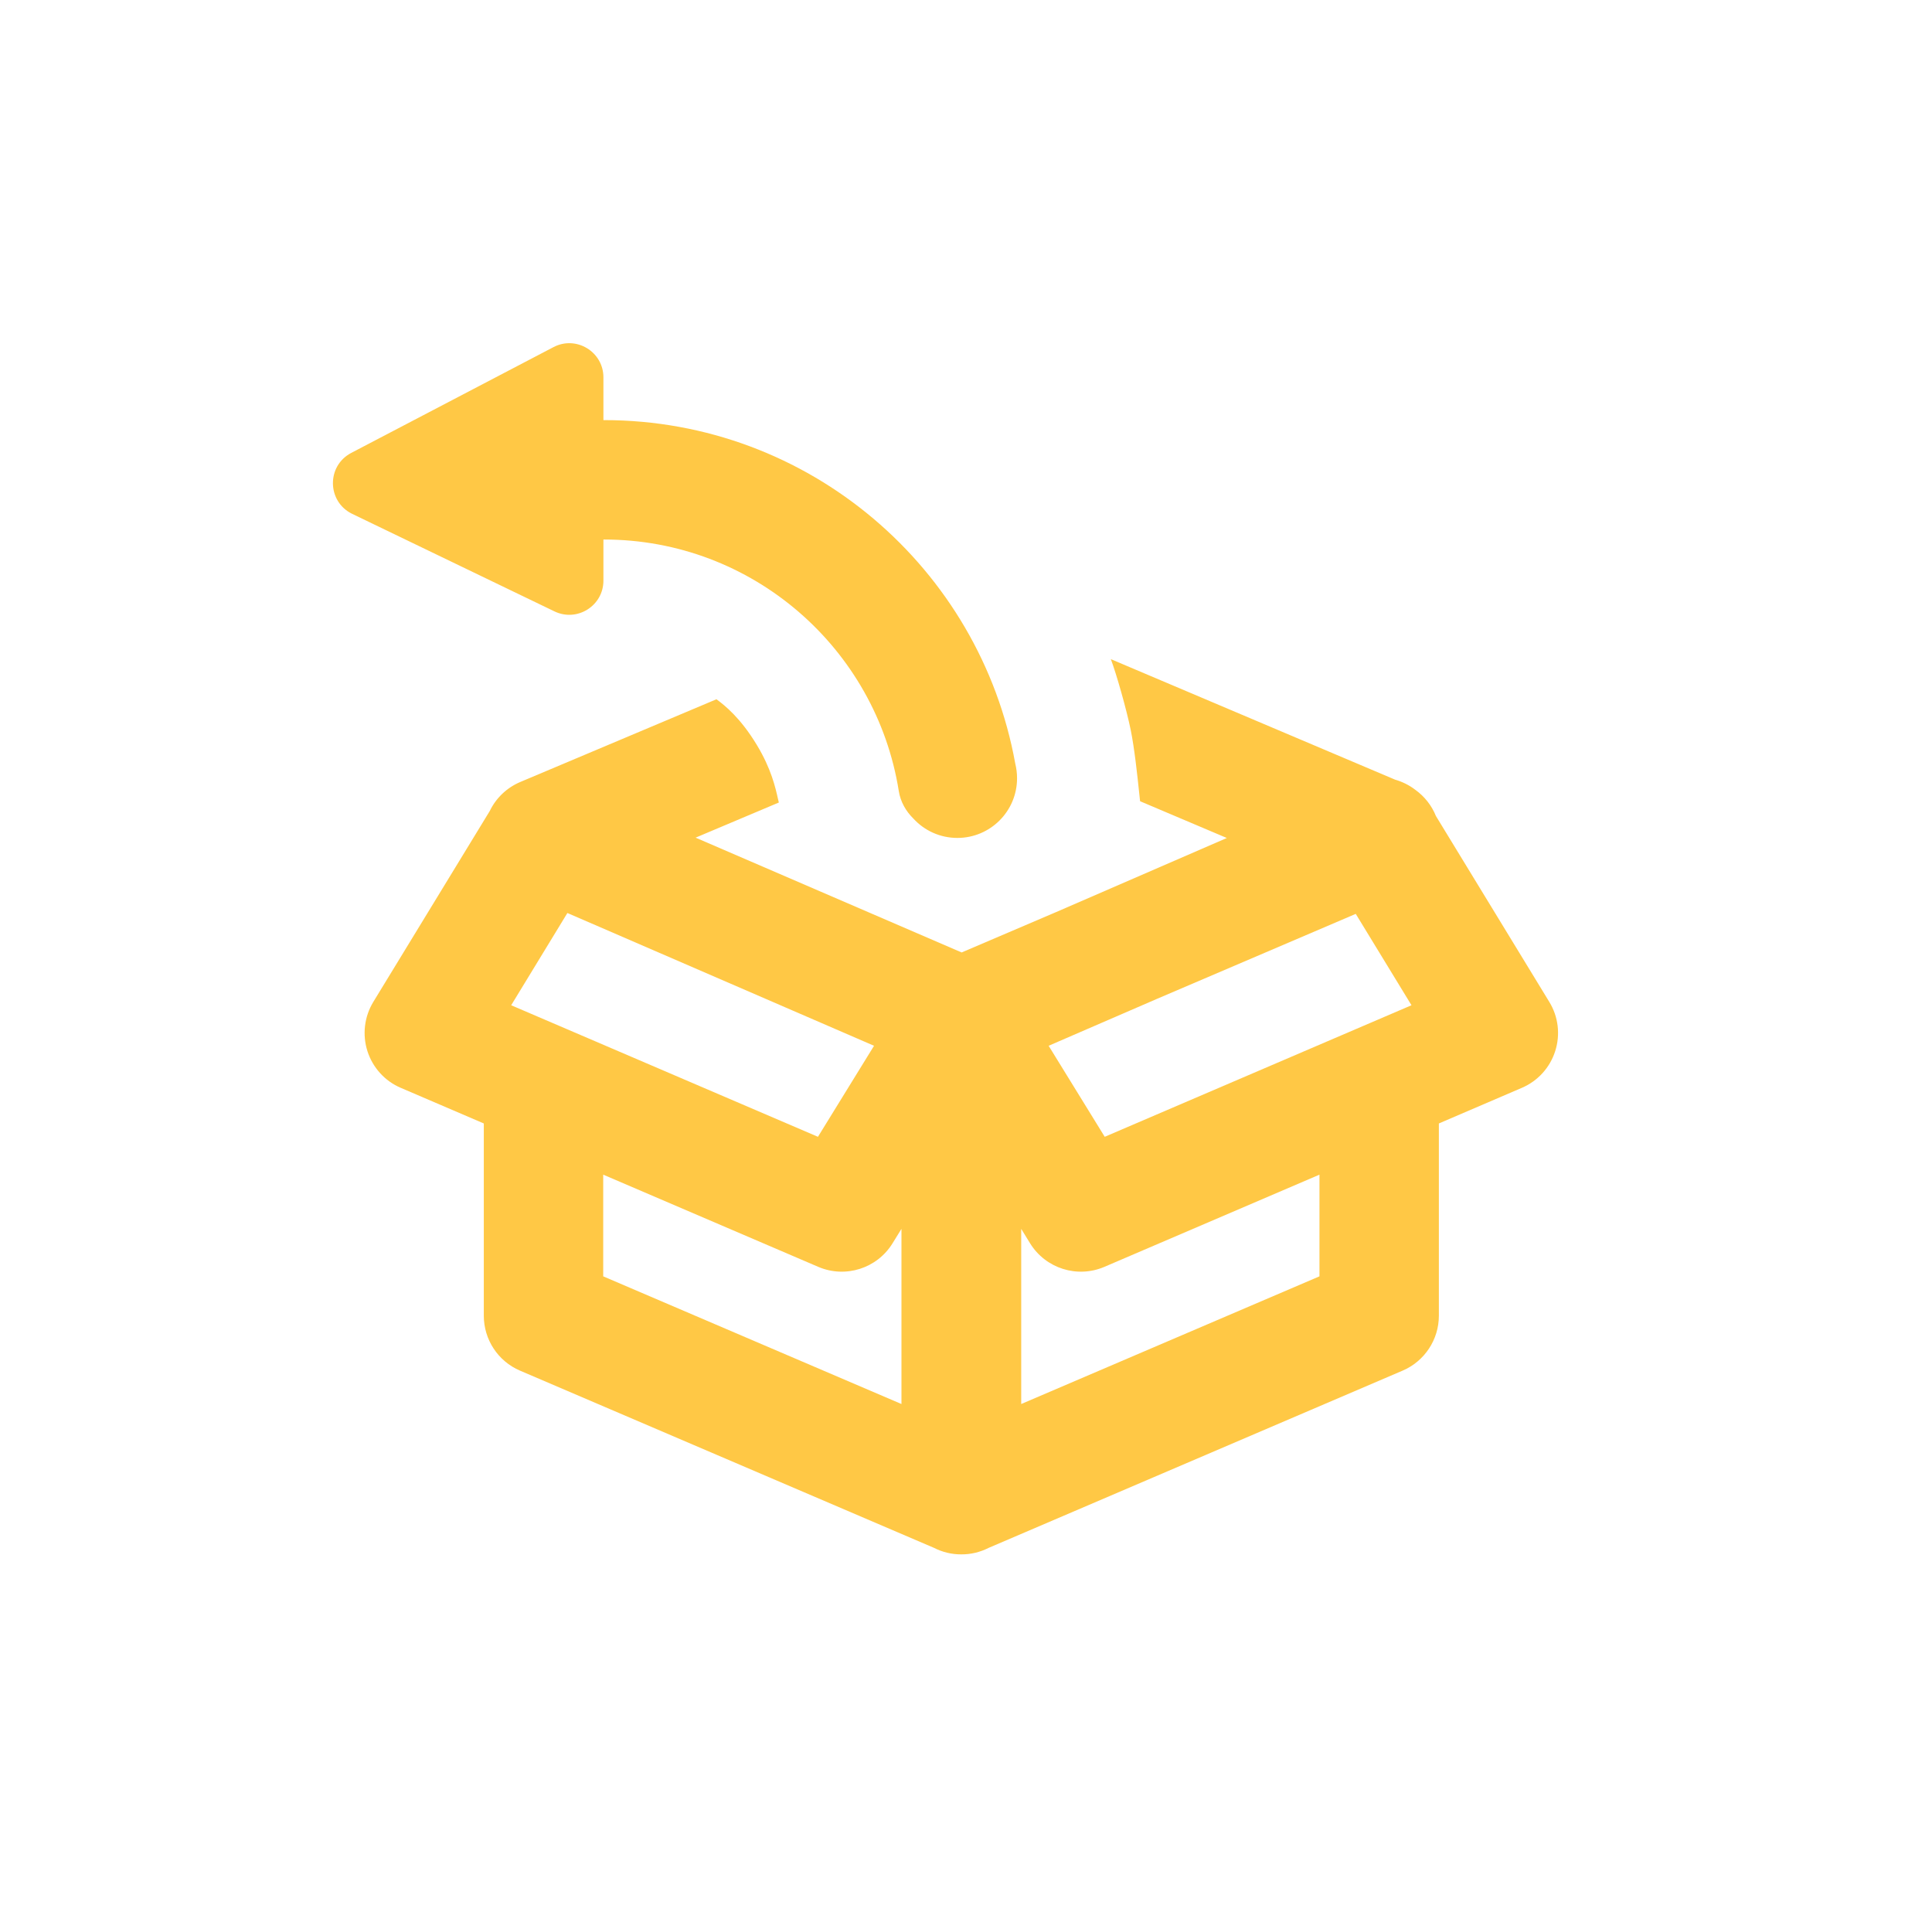 <svg xmlns="http://www.w3.org/2000/svg" xmlns:xlink="http://www.w3.org/1999/xlink" width="150" zoomAndPan="magnify" viewBox="0 0 112.5 111.75" height="149" preserveAspectRatio="xMidYMid meet"><g id="d1899990ab"><path style=" stroke:none;fill-rule:evenodd;fill:#ffc845;fill-opacity:1;" d="M 35.137 31.414 L 35.137 33.809 C 35.137 35.273 33.605 36.234 32.285 35.598 L 20.512 29.922 C 19.039 29.211 19.004 27.129 20.453 26.371 L 32.23 20.211 C 33.551 19.52 35.137 20.48 35.137 21.973 L 35.137 24.461 L 35.168 24.461 C 47.125 24.461 57.062 33.09 59.117 44.453 C 59.184 44.727 59.223 45.016 59.223 45.312 C 59.223 47.234 57.668 48.789 55.746 48.789 C 54.734 48.789 53.82 48.355 53.188 47.664 C 52.746 47.23 52.434 46.68 52.336 46.059 C 51.016 37.762 43.828 31.414 35.168 31.414 Z M 67.359 58.164 L 61.062 60.891 L 64.328 66.191 L 82.191 58.531 L 78.945 53.211 Z M 55.996 55.457 L 61.508 53.102 L 71.438 48.793 L 66.387 46.652 C 66.375 46.52 66.359 46.375 66.34 46.219 C 66.227 45.137 66.059 43.57 65.844 42.516 C 65.598 41.309 65.004 39.223 64.684 38.379 L 81.234 45.395 C 81.656 45.516 82.059 45.715 82.41 45.984 C 82.949 46.371 83.367 46.902 83.613 47.512 L 90.215 58.336 C 90.742 59.195 90.867 60.242 90.559 61.203 C 90.254 62.164 89.543 62.945 88.617 63.34 L 83.785 65.414 L 83.785 76.609 C 83.785 78 82.953 79.258 81.676 79.805 L 57.57 90.125 C 57.07 90.379 56.527 90.508 55.977 90.504 C 55.43 90.508 54.883 90.379 54.387 90.125 L 30.277 79.805 C 29 79.258 28.172 78 28.172 76.609 L 28.172 65.414 L 23.336 63.34 C 22.41 62.945 21.703 62.164 21.395 61.203 C 21.09 60.242 21.215 59.195 21.738 58.336 L 28.52 47.219 C 28.879 46.473 29.504 45.867 30.297 45.531 L 41.719 40.715 C 42.219 41.082 43.125 41.809 44.07 43.375 C 44.914 44.77 45.156 45.867 45.301 46.516 C 45.32 46.594 45.336 46.664 45.352 46.727 L 40.504 48.773 Z M 76.832 74.316 L 76.832 68.395 L 64.312 73.762 C 62.727 74.441 60.887 73.859 59.98 72.391 L 59.465 71.551 L 59.465 81.75 Z M 52.492 71.551 L 52.492 81.75 L 35.125 74.316 L 35.125 68.395 L 47.645 73.762 C 49.227 74.441 51.07 73.859 51.973 72.391 Z M 29.766 58.531 L 33.039 53.16 L 50.895 60.891 L 47.629 66.191 Z M 29.766 58.531 "></path></g></svg>